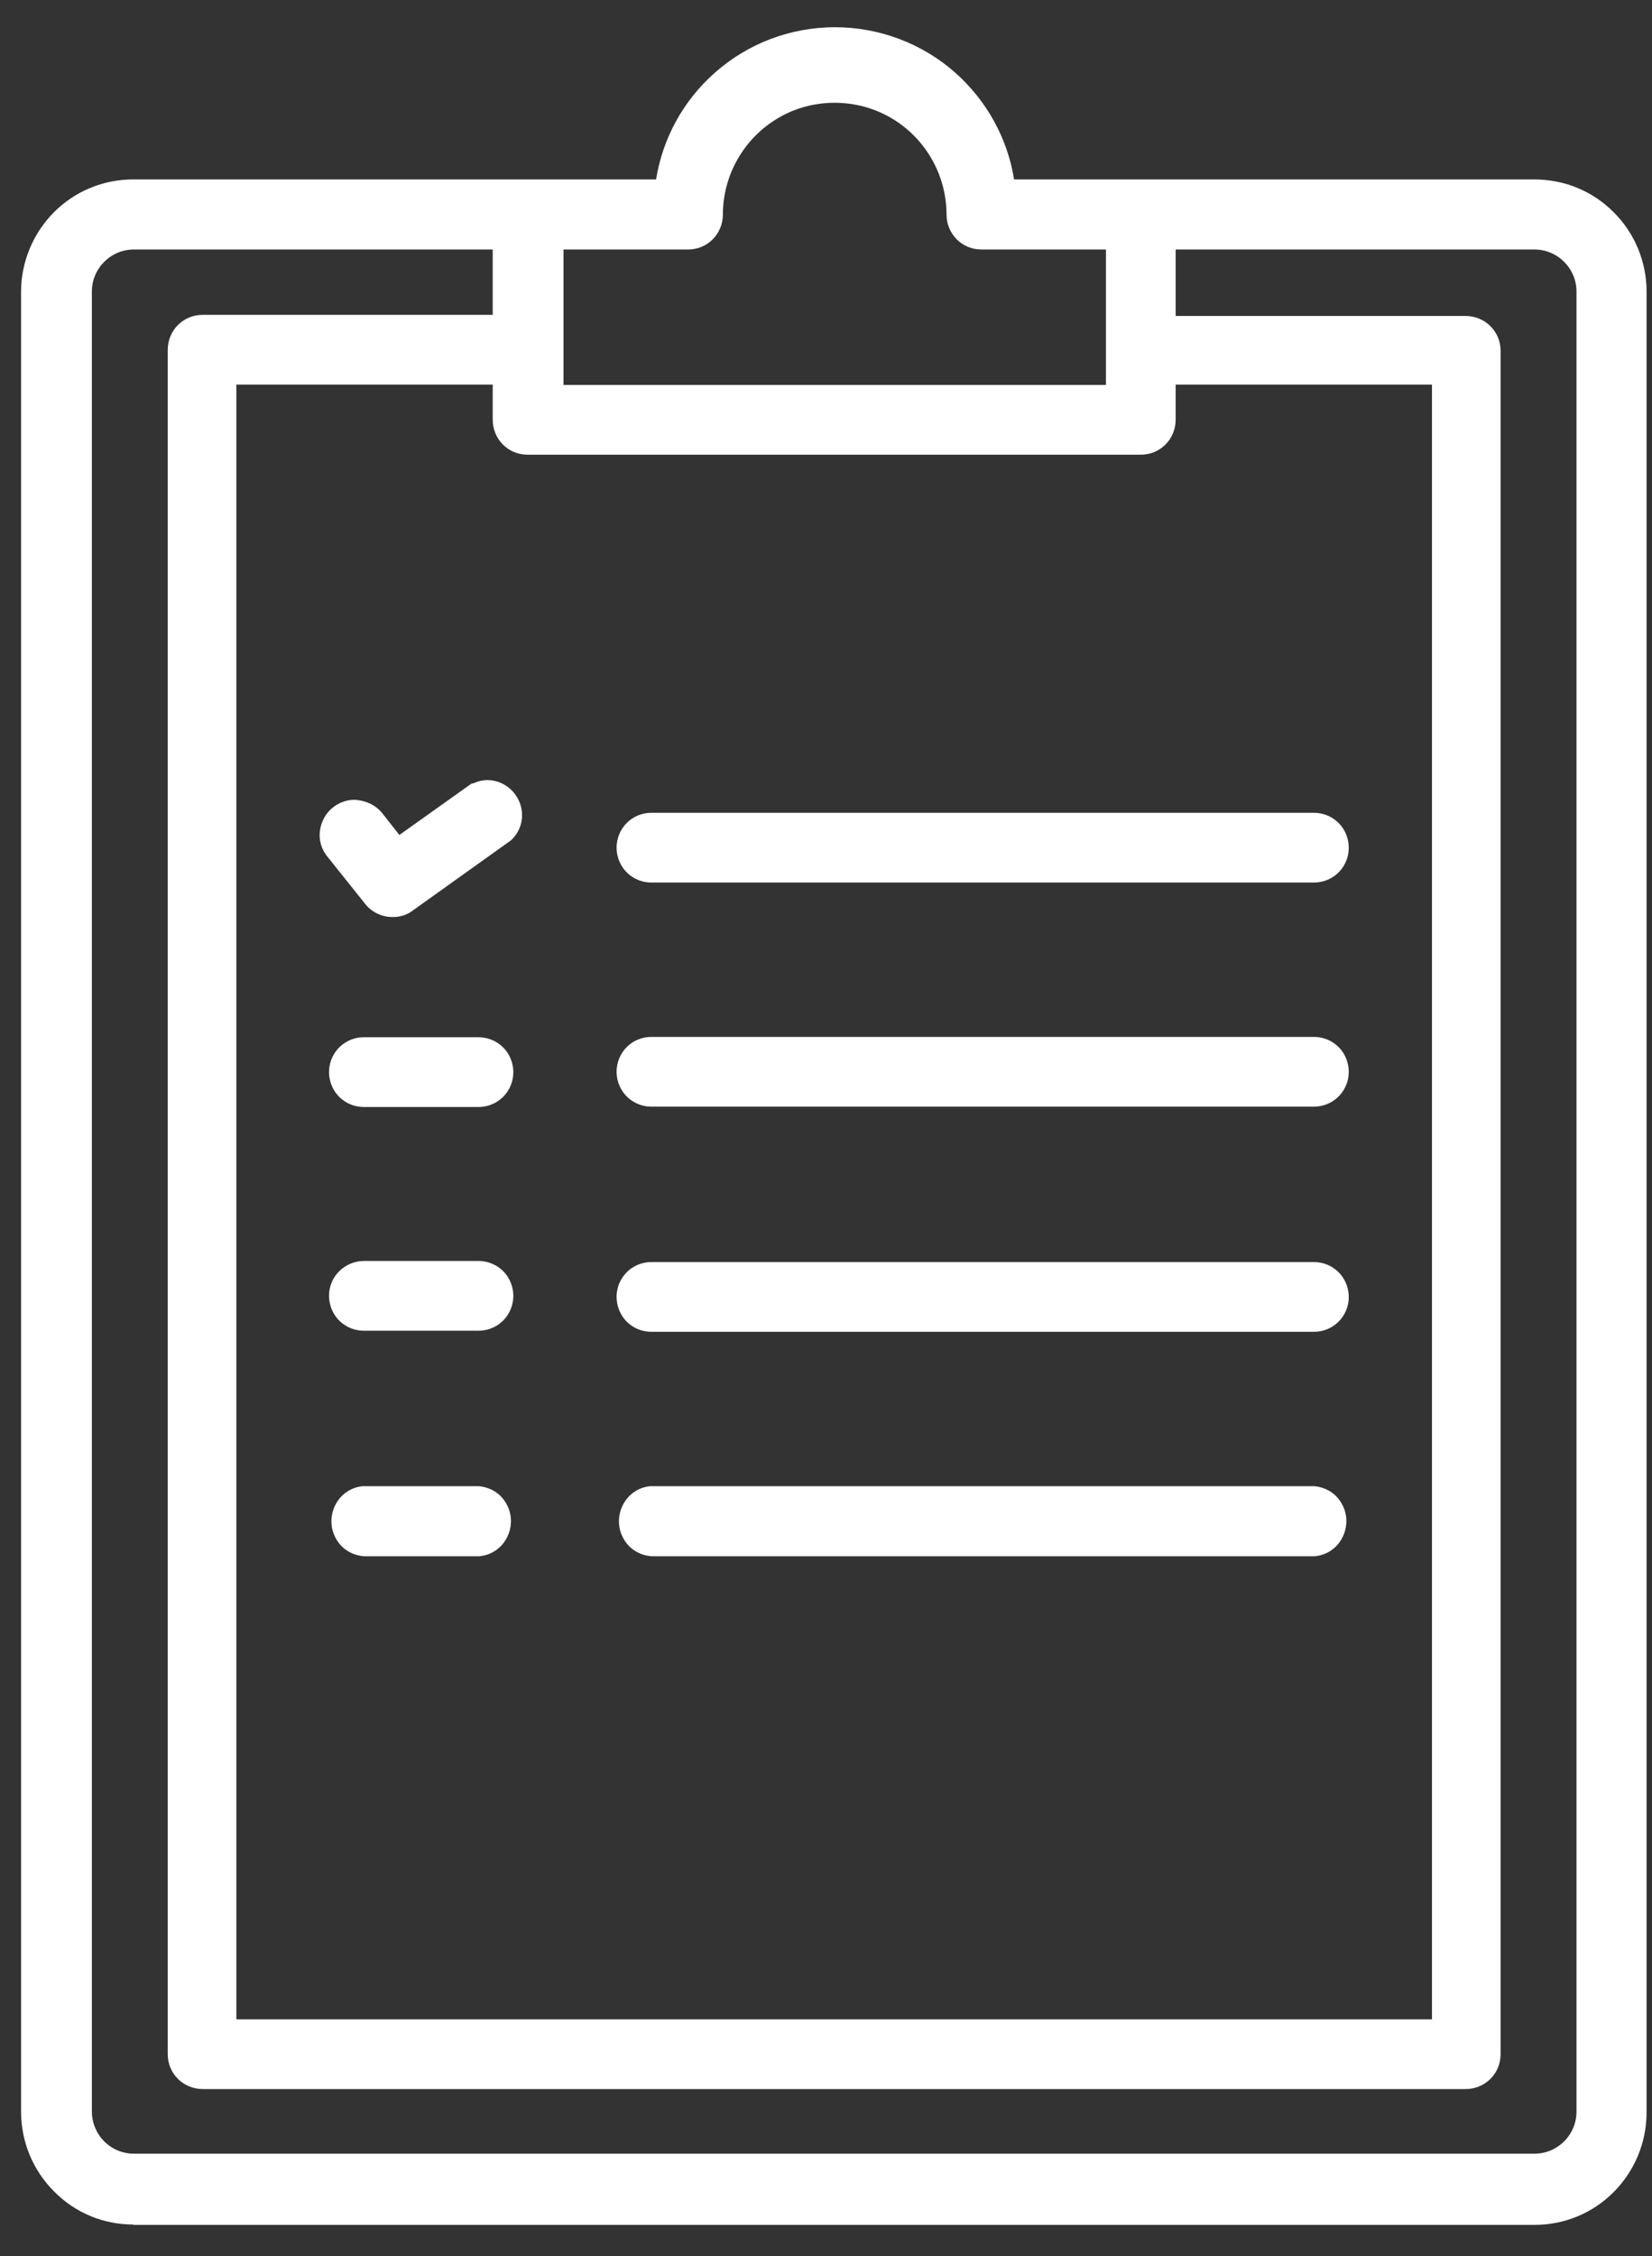 <?xml version="1.0" encoding="UTF-8"?>
<svg xmlns="http://www.w3.org/2000/svg" width="52" height="71" viewBox="0 0 52 71">
  <rect x="0" y="0" width="52" height="71" fill="#333333" stroke="none"/>
  <g fill="#FFFFFF" transform="translate(.663 .857)">
    <path d="M3.531,69.143 C2.594,69.143 1.703,68.777 1.04,68.103 C0.377,67.44 0.011,66.56 0,65.623 L0,8.32 C0,7.394 0.377,6.48 1.04,5.817 C1.703,5.154 2.594,4.789 3.531,4.789 L19.989,4.789 C20.194,3.497 20.846,2.309 21.829,1.44 C22.88,0.503 24.229,0 25.623,0 C27.017,0 28.377,0.514 29.417,1.44 C30.4,2.32 31.051,3.497 31.257,4.789 L47.623,4.789 C48.583,4.789 49.463,5.154 50.126,5.817 C50.789,6.469 51.166,7.383 51.166,8.309 L51.166,65.623 C51.166,66.56 50.789,67.463 50.126,68.126 C49.463,68.789 48.583,69.154 47.634,69.154 L3.531,69.154 L3.531,69.143 Z M3.554,6.994 C3.2,6.994 2.869,7.131 2.617,7.383 C2.366,7.634 2.229,7.966 2.229,8.32 L2.229,65.589 C2.229,65.931 2.366,66.274 2.617,66.526 C2.869,66.777 3.2,66.914 3.554,66.914 L47.634,66.914 C47.989,66.914 48.32,66.777 48.571,66.526 C48.823,66.274 48.96,65.943 48.96,65.589 L48.96,8.32 C48.96,7.966 48.823,7.634 48.571,7.383 C48.32,7.131 47.989,6.994 47.634,6.994 L36.343,6.994 L36.343,9.086 L45.474,9.086 C45.76,9.086 46.046,9.2 46.251,9.406 C46.457,9.611 46.571,9.886 46.571,10.183 L46.571,63.783 C46.571,64.08 46.457,64.354 46.251,64.56 C46.046,64.766 45.76,64.88 45.474,64.88 L5.714,64.88 C5.429,64.88 5.143,64.766 4.937,64.56 C4.731,64.354 4.617,64.08 4.617,63.783 L4.617,10.149 C4.617,9.863 4.731,9.577 4.937,9.371 C5.143,9.166 5.417,9.051 5.714,9.051 L14.846,9.051 L14.846,6.994 L3.554,6.994 Z M44.411,62.686 L44.411,11.246 L36.343,11.246 L36.343,12.354 C36.343,12.64 36.229,12.926 36.023,13.131 C35.817,13.337 35.543,13.451 35.246,13.451 L15.943,13.451 C15.646,13.451 15.371,13.337 15.166,13.131 C14.96,12.926 14.846,12.64 14.846,12.354 L14.846,11.246 L6.777,11.246 L6.777,62.686 L44.411,62.686 Z M34.149,11.257 L34.149,6.994 L30.229,6.994 C29.931,6.994 29.657,6.88 29.451,6.674 C29.246,6.469 29.131,6.183 29.131,5.897 C29.131,4.64 28.457,3.474 27.371,2.846 C26.834,2.537 26.229,2.377 25.611,2.377 C24.994,2.377 24.377,2.537 23.851,2.846 C22.766,3.474 22.091,4.64 22.091,5.897 C22.091,6.183 21.977,6.469 21.771,6.674 C21.566,6.88 21.291,6.994 20.994,6.994 L17.074,6.994 L17.074,11.257 L34.183,11.257 L34.149,11.257 Z"></path>
    <path d="M11.691 28C11.36 28 11.04 27.851 10.834 27.589L9.646 26.103C9.463 25.886 9.371 25.589 9.405 25.303 9.44 25.017 9.577 24.743 9.806 24.56 10 24.4 10.251 24.309 10.503 24.309 10.903 24.343 11.165 24.491 11.36 24.72L11.908 25.417 14.171 23.806 14.263 23.783C14.354 23.737 14.514 23.691 14.674 23.691 14.857 23.691 15.04 23.737 15.2 23.829 15.508 24 15.714 24.309 15.76 24.651 15.806 25.006 15.68 25.349 15.417 25.589L12.331 27.794C12.16 27.931 11.931 28 11.703 28L11.691 28ZM19.84 26.914C19.451 26.914 19.086 26.709 18.891 26.366 18.697 26.023 18.697 25.611 18.891 25.269 19.086 24.926 19.451 24.72 19.84 24.72L40.697 24.72C41.086 24.72 41.451 24.926 41.646 25.269 41.84 25.611 41.84 26.034 41.646 26.366 41.451 26.709 41.086 26.914 40.697 26.914L19.84 26.914ZM19.84 33.966C19.451 33.966 19.086 33.76 18.891 33.417 18.697 33.074 18.697 32.663 18.891 32.32 19.086 31.977 19.451 31.772 19.84 31.772L40.697 31.772C41.086 31.772 41.451 31.977 41.646 32.32 41.84 32.663 41.84 33.086 41.646 33.417 41.451 33.76 41.086 33.966 40.697 33.966L19.84 33.966ZM19.84 41.051C19.451 41.051 19.086 40.846 18.891 40.503 18.697 40.16 18.697 39.737 18.891 39.406 19.086 39.063 19.451 38.857 19.84 38.857L40.697 38.857C41.086 38.857 41.451 39.063 41.646 39.406 41.84 39.749 41.84 40.171 41.646 40.503 41.451 40.846 41.086 41.051 40.697 41.051L19.84 41.051ZM19.84 48.114C19.44 48.08 19.12 47.863 18.948 47.531 18.777 47.211 18.777 46.823 18.948 46.491 19.12 46.16 19.44 45.943 19.805 45.909L40.697 45.909C41.097 45.943 41.417 46.16 41.588 46.491 41.76 46.811 41.76 47.2 41.588 47.531 41.417 47.863 41.097 48.08 40.72 48.114L40.708 48.114 19.84 48.114ZM10.789 33.977C10.4 33.977 10.034 33.771 9.84 33.429 9.646 33.086 9.646 32.674 9.84 32.331 10.034 31.989 10.4 31.783 10.789 31.783L14.4 31.783C14.789 31.783 15.154 31.989 15.349 32.331 15.543 32.674 15.543 33.097 15.349 33.429 15.154 33.771 14.789 33.977 14.4 33.977L10.789 33.977ZM10.789 41.017C10.4 41.017 10.034 40.811 9.84 40.469 9.646 40.126 9.646 39.703 9.84 39.371 10.034 39.04 10.4 38.823 10.789 38.823L14.4 38.823C14.789 38.823 15.154 39.029 15.349 39.371 15.543 39.714 15.543 40.126 15.349 40.469 15.154 40.811 14.789 41.017 14.4 41.017L10.789 41.017ZM10.789 48.114C10.389 48.08 10.069 47.863 9.897 47.531 9.726 47.211 9.726 46.823 9.897 46.491 10.069 46.16 10.389 45.943 10.754 45.909L14.4 45.909C14.8 45.943 15.12 46.16 15.291 46.491 15.463 46.811 15.463 47.2 15.291 47.531 15.12 47.863 14.8 48.08 14.423 48.114L14.411 48.114 10.777 48.114 10.789 48.114Z"></path>
  </g>
</svg>
